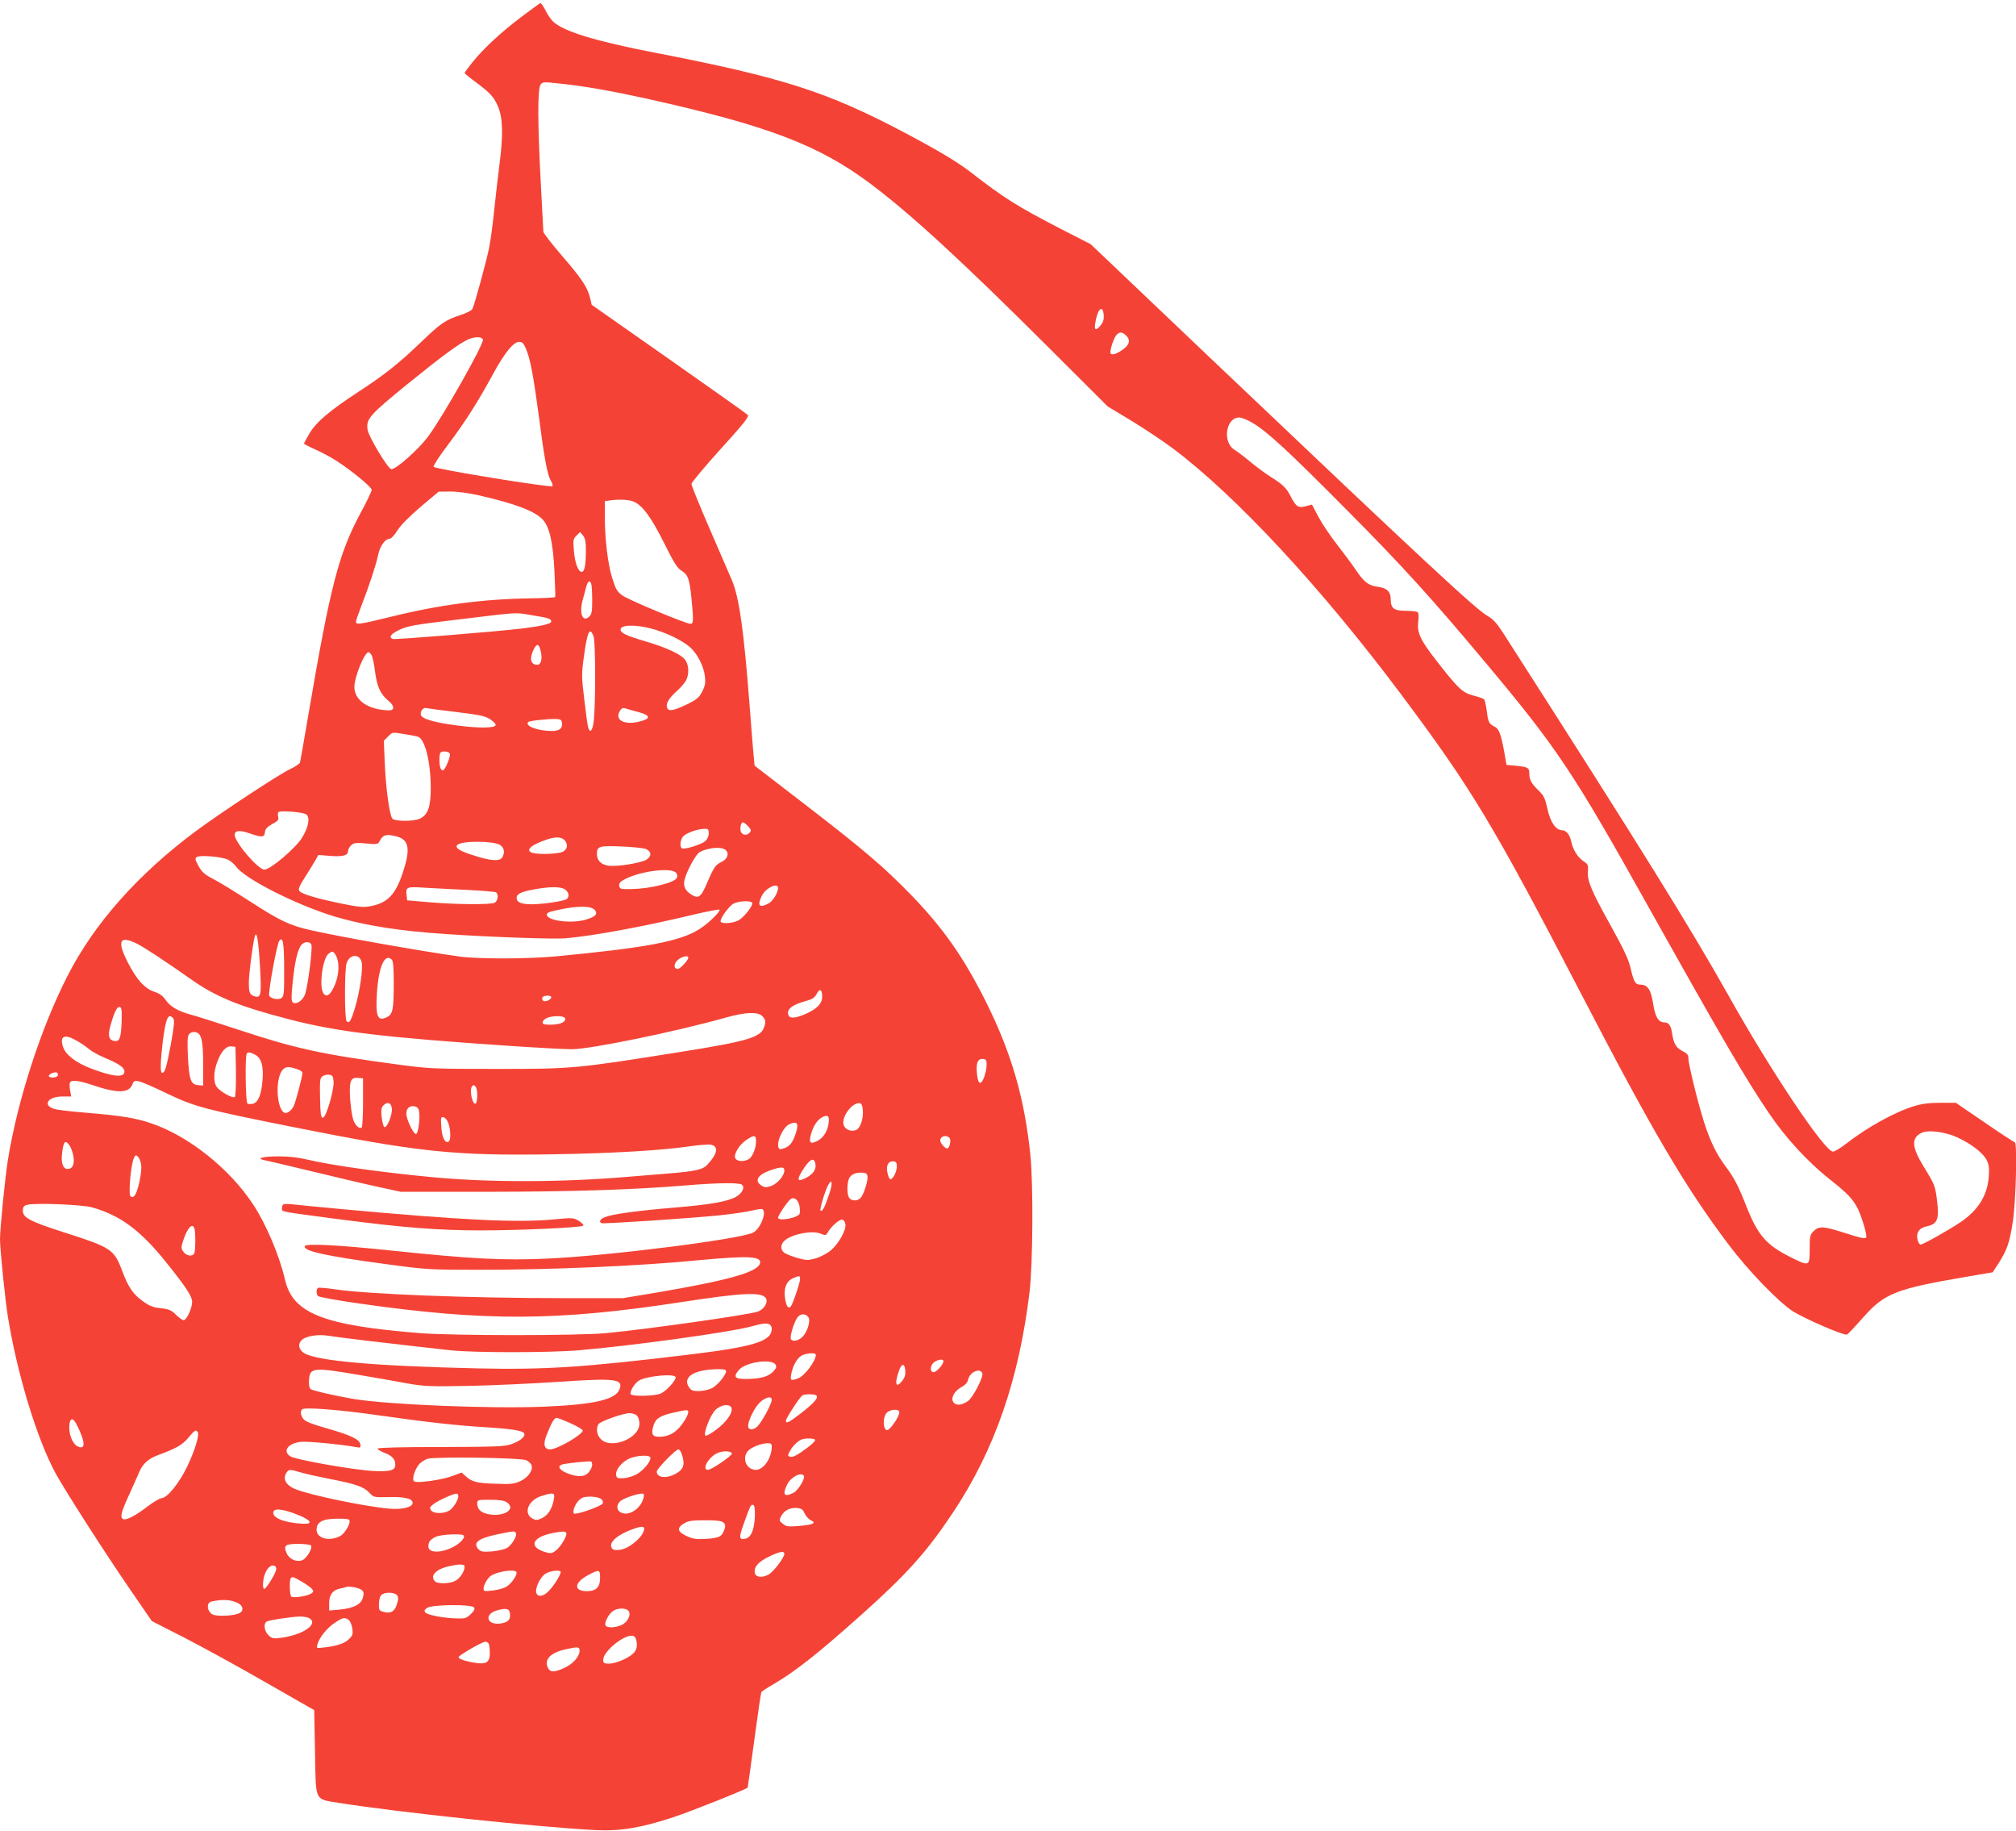 <?xml version="1.0" standalone="no"?>
<!DOCTYPE svg PUBLIC "-//W3C//DTD SVG 20010904//EN"
 "http://www.w3.org/TR/2001/REC-SVG-20010904/DTD/svg10.dtd">
<svg version="1.0" xmlns="http://www.w3.org/2000/svg"
 width="1280pt" height="1162pt" viewBox="0 0 1280 1162"
 preserveAspectRatio="xMidYMid meet">
<g transform="translate(0,1162) scale(0.1,-0.1)"
fill="#f44336" stroke="none">
<path d="M3312 11514 c-133 -100 -243 -203 -313 -290 -27 -34 -49 -64 -49 -68
0 -3 33 -30 73 -59 90 -68 111 -90 138 -151 32 -73 35 -181 10 -371 -11 -88
-27 -226 -35 -306 -8 -80 -22 -181 -31 -225 -19 -91 -93 -361 -106 -386 -5 -9
-39 -26 -76 -38 -96 -32 -124 -51 -248 -170 -139 -134 -236 -211 -399 -317
-184 -120 -268 -192 -311 -264 -19 -33 -35 -62 -35 -65 0 -2 33 -20 74 -38 40
-18 100 -50 132 -71 95 -61 224 -167 224 -184 0 -9 -31 -75 -70 -146 -140
-261 -192 -462 -330 -1270 -28 -165 -53 -307 -55 -315 -3 -8 -31 -27 -63 -42
-69 -32 -444 -279 -599 -394 -366 -272 -646 -587 -815 -920 -168 -328 -318
-792 -378 -1168 -18 -111 -50 -436 -50 -502 0 -64 32 -377 50 -492 59 -363
185 -778 304 -996 64 -116 319 -513 476 -741 l134 -195 206 -105 c113 -58 345
-185 515 -283 l310 -177 5 -268 c6 -319 -5 -295 152 -321 369 -59 1272 -155
1635 -173 153 -7 285 15 488 82 123 41 458 175 472 188 1 2 20 137 42 300 22
164 42 301 45 306 3 5 38 28 78 51 141 83 275 189 548 432 296 264 423 405
590 656 265 397 420 846 487 1402 21 182 24 683 5 870 -38 365 -121 648 -283
973 -142 283 -270 465 -474 676 -173 178 -298 285 -677 577 l-317 244 -5 52
c-3 29 -15 175 -26 323 -37 480 -66 691 -113 802 -14 32 -77 179 -141 326 -64
147 -116 276 -116 285 0 9 84 109 185 221 154 170 183 207 172 218 -7 7 -233
167 -502 356 l-488 342 -11 46 c-18 69 -53 121 -180 268 -64 74 -116 142 -116
150 0 9 -7 135 -15 281 -22 409 -23 626 -2 654 12 16 21 17 117 6 157 -16 332
-47 555 -96 769 -171 1092 -294 1420 -539 255 -191 581 -490 1134 -1042 l374
-373 151 -91 c83 -51 201 -129 262 -175 400 -299 943 -884 1448 -1559 451
-602 590 -834 1149 -1911 451 -869 658 -1221 936 -1589 121 -160 306 -352 399
-415 73 -48 331 -160 349 -151 7 3 53 52 103 109 136 153 206 181 658 258
l164 28 36 55 c56 89 71 131 92 268 20 133 29 503 12 503 -5 0 -91 56 -191
125 l-183 125 -98 0 c-71 0 -117 -6 -166 -21 -125 -38 -302 -136 -438 -243
-33 -25 -68 -46 -78 -46 -52 0 -393 508 -660 985 -247 439 -550 928 -1436
2310 -39 60 -63 86 -97 105 -72 40 -411 355 -1740 1618 l-780 742 -180 92
c-290 150 -369 200 -578 362 -83 65 -207 139 -414 249 -499 264 -777 354
-1597 513 -373 72 -577 134 -644 197 -13 12 -35 43 -48 70 -13 26 -28 47 -32
47 -4 0 -58 -39 -120 -86z m3696 -1895 c2 -24 -4 -44 -18 -62 -31 -39 -44 -34
-36 12 14 91 48 122 54 50z m143 -130 c29 -29 20 -59 -26 -91 -43 -29 -75 -36
-75 -15 0 27 23 93 38 110 20 22 37 22 63 -4z m-4085 -24 c10 -24 -257 -495
-350 -619 -63 -83 -206 -209 -232 -204 -22 4 -143 205 -150 250 -11 68 12 94
253 290 225 182 328 258 387 284 41 18 85 18 92 -1z m273 -58 c28 -65 47 -167
82 -427 35 -271 54 -374 77 -412 9 -15 13 -30 9 -34 -11 -11 -749 109 -754
123 -3 7 40 73 96 146 106 141 188 270 286 451 70 128 126 196 161 196 20 0
29 -9 43 -43z m4615 -472 c94 -56 229 -181 602 -557 343 -345 533 -554 880
-969 449 -536 551 -688 1024 -1534 474 -847 621 -1099 772 -1322 104 -154 245
-308 387 -420 111 -88 143 -121 176 -184 21 -41 55 -150 55 -178 0 -18 -26
-13 -141 24 -130 42 -161 44 -194 10 -23 -22 -25 -32 -25 -115 0 -109 -1 -110
-123 -49 -152 76 -205 137 -277 317 -53 136 -79 185 -133 257 -59 79 -98 159
-137 280 -40 125 -100 370 -100 407 0 22 -8 32 -39 47 -40 21 -55 48 -65 114
-6 45 -21 67 -46 67 -40 0 -60 32 -74 119 -14 90 -35 121 -81 121 -32 0 -41
16 -61 100 -13 59 -40 116 -121 263 -128 230 -156 295 -151 355 3 41 1 47 -29
66 -36 24 -67 74 -77 125 -8 41 -32 71 -58 71 -39 0 -75 51 -93 136 -15 67
-23 84 -55 115 -46 44 -60 69 -60 108 0 38 -9 43 -84 50 l-61 6 -13 75 c-21
116 -34 153 -60 166 -38 19 -43 28 -52 99 -5 37 -12 71 -17 76 -5 5 -36 16
-69 24 -68 18 -95 43 -232 219 -105 134 -126 180 -117 251 4 36 2 55 -5 60 -7
4 -41 8 -76 8 -73 0 -94 16 -94 72 0 49 -23 72 -80 80 -61 8 -89 29 -142 108
-23 34 -77 107 -120 162 -43 55 -96 134 -118 176 l-40 76 -39 -10 c-48 -13
-62 -4 -96 62 -27 54 -49 75 -130 126 -33 21 -90 63 -127 94 -37 31 -82 65
-100 76 -78 48 -55 205 30 205 16 0 54 -16 86 -35z m-4910 -460 c224 -51 351
-99 401 -152 44 -48 65 -139 75 -323 4 -90 7 -167 5 -170 -2 -3 -72 -7 -155
-8 -299 -4 -583 -41 -888 -117 -196 -48 -222 -52 -222 -32 0 7 14 48 31 92 52
134 96 267 109 329 12 60 45 106 74 106 9 0 31 24 50 54 21 34 77 89 148 150
l113 95 75 1 c45 0 119 -10 184 -25z m979 -39 c56 -23 113 -101 194 -264 61
-123 84 -159 109 -174 42 -25 52 -53 64 -173 14 -142 13 -165 -5 -165 -29 0
-395 152 -433 180 -34 24 -43 40 -65 111 -28 89 -47 247 -47 401 l0 87 28 4
c60 9 124 6 155 -7z m-303 -311 c0 -91 -9 -135 -26 -135 -23 0 -44 56 -50 133
-6 69 -5 76 16 97 l23 23 19 -23 c14 -17 18 -39 18 -95z m34 -211 c3 -9 6 -55
6 -103 0 -75 -3 -91 -20 -106 -41 -37 -63 21 -41 105 6 19 15 54 21 78 11 44
24 53 34 26z m-378 -199 c108 -17 124 -23 124 -40 0 -15 -59 -29 -190 -45
-169 -20 -802 -71 -816 -66 -29 11 -12 33 44 59 50 24 97 32 382 66 391 47
345 44 456 26z m756 -84 c92 -24 195 -73 248 -118 47 -41 89 -122 96 -189 4
-39 1 -58 -18 -94 -19 -38 -34 -50 -90 -78 -93 -45 -124 -50 -133 -23 -8 27
12 59 66 108 22 20 47 49 55 64 21 41 18 101 -7 132 -27 35 -121 78 -254 117
-118 35 -155 52 -155 74 0 30 89 33 192 7z m-363 -52 c12 -34 13 -401 2 -523
-6 -69 -23 -96 -36 -56 -4 11 -15 91 -25 178 -18 147 -18 164 -3 272 22 162
38 196 62 129z m-336 -92 c12 -48 2 -87 -21 -87 -42 0 -52 38 -25 95 21 43 35
41 46 -8z m-1073 -27 c6 -11 15 -56 21 -101 12 -96 34 -146 85 -187 40 -33 41
-62 2 -61 -129 3 -218 64 -218 148 0 63 64 221 90 221 5 0 14 -9 20 -20z m540
-360 c148 -18 181 -25 213 -46 21 -14 37 -31 34 -37 -6 -19 -109 -20 -245 -2
-146 19 -225 42 -230 68 -5 24 17 49 37 42 9 -2 95 -14 191 -25z m1150 1 c76
-20 84 -40 25 -57 -111 -34 -184 7 -132 74 6 7 17 10 26 6 9 -3 45 -14 81 -23z
m-482 -69 c5 -35 -15 -52 -63 -52 -90 0 -176 32 -151 57 8 8 129 21 176 19 28
-1 36 -5 38 -24z m-998 -72 c36 -6 73 -13 83 -16 45 -14 81 -157 82 -324 0
-119 -17 -170 -66 -195 -37 -20 -162 -20 -178 -1 -18 21 -42 198 -48 353 l-6
141 26 26 c30 30 23 29 107 16z m286 -124 c7 -17 -31 -106 -44 -106 -6 0 -13
7 -16 16 -8 21 -8 89 1 97 12 13 54 7 59 -7z m-911 -386 c25 -20 14 -80 -27
-147 -39 -65 -201 -203 -239 -203 -40 0 -189 174 -189 221 0 28 32 31 95 9 79
-27 93 -26 97 7 2 21 14 34 46 52 36 19 43 27 38 46 -3 12 -2 25 2 30 12 12
159 0 177 -15z m2805 -75 c19 -21 21 -27 10 -40 -19 -23 -54 -15 -58 13 -4 27
4 52 16 52 5 0 19 -11 32 -25z m-250 -45 c0 -17 -9 -37 -21 -48 -23 -22 -134
-56 -149 -47 -15 9 -12 48 5 73 16 22 90 50 138 51 23 1 27 -3 27 -29z m-1977
-21 c75 -21 84 -81 33 -233 -46 -135 -95 -186 -198 -207 -50 -10 -72 -8 -188
15 -157 32 -253 61 -269 80 -9 11 -2 30 36 89 26 41 56 89 66 107 l18 33 76
-6 c82 -6 113 3 113 32 0 10 9 26 20 36 17 15 30 17 94 11 71 -6 76 -6 87 16
21 41 44 46 112 27z m1065 -26 c18 -25 15 -50 -10 -67 -23 -16 -148 -22 -195
-10 -51 14 -16 49 83 83 63 22 101 20 122 -6z m-414 -26 c27 -18 33 -45 16
-78 -16 -28 -72 -25 -185 12 -87 27 -119 48 -101 66 26 27 229 26 270 0z m929
-27 c34 -16 35 -44 3 -66 -34 -22 -190 -47 -243 -39 -47 7 -73 33 -73 75 0 48
14 53 155 47 74 -3 142 -10 158 -17z m501 -3 c28 -20 17 -59 -21 -77 -40 -19
-50 -33 -93 -133 -39 -92 -54 -103 -98 -77 -41 25 -55 54 -46 93 11 53 72 165
96 178 52 28 134 36 162 16z m-3158 -63 c17 -8 41 -28 53 -45 59 -80 387 -245
630 -318 189 -56 411 -91 701 -110 297 -20 685 -33 760 -27 181 16 499 75 803
148 93 22 171 37 175 34 9 -10 -67 -85 -125 -122 -121 -79 -338 -120 -918
-175 -173 -16 -487 -17 -605 -1 -232 32 -760 125 -944 167 -139 31 -198 60
-393 186 -87 56 -189 119 -228 139 -58 30 -74 45 -95 84 -22 40 -23 48 -10 56
20 14 156 2 196 -16z m2848 -86 c20 -32 -5 -52 -100 -76 -53 -14 -124 -24
-174 -25 -81 -2 -85 -1 -88 20 -3 17 6 27 37 43 104 53 301 76 325 38z m646
-94 c0 -31 -33 -85 -61 -99 -58 -31 -73 -14 -42 49 23 49 103 87 103 50z
m-1969 -13 c92 -5 172 -11 178 -15 18 -12 13 -54 -8 -66 -25 -13 -238 -12
-416 3 l-140 12 -3 28 c-7 58 -2 60 116 52 59 -3 182 -10 273 -14z m617 3 c24
-17 29 -46 10 -61 -17 -13 -153 -33 -224 -33 -64 0 -94 13 -94 40 0 26 29 40
114 55 100 18 167 18 194 -1z m1187 -84 c10 -16 -54 -97 -90 -114 -36 -17
-101 -21 -109 -7 -9 14 51 99 81 115 32 17 109 21 118 6z m-998 -47 c20 -25 4
-42 -56 -60 -88 -27 -242 -9 -249 29 -3 13 12 20 70 32 129 28 212 27 235 -1z
m-2127 -347 c11 -192 8 -213 -34 -200 -30 10 -36 22 -36 87 0 52 22 226 36
286 12 54 24 -4 34 -173z m-775 131 c43 -22 186 -116 332 -219 161 -115 311
-176 628 -258 308 -80 600 -115 1418 -170 164 -11 334 -20 378 -20 117 0 659
111 978 201 126 35 202 38 231 9 22 -22 24 -37 10 -74 -23 -62 -112 -87 -540
-155 -660 -105 -676 -106 -1160 -106 -399 0 -423 1 -625 28 -485 65 -649 101
-1015 222 -140 46 -275 89 -300 95 -78 21 -130 51 -157 91 -19 28 -38 42 -74
54 -61 21 -111 76 -167 185 -72 140 -53 176 63 117z m929 -158 c1 -154 -1
-172 -17 -184 -21 -15 -76 -2 -78 18 -4 38 50 327 64 345 23 30 31 -12 31
-179z m173 155 c9 -23 -24 -279 -42 -320 -16 -39 -59 -64 -77 -46 -9 9 -9 41
1 132 13 131 33 210 57 235 20 20 53 19 61 -1z m158 -74 c21 -41 18 -116 -8
-179 -27 -66 -52 -85 -73 -57 -30 41 -6 225 33 253 24 19 31 16 48 -17z m161
-37 c10 -37 -11 -185 -40 -283 -26 -90 -41 -114 -56 -90 -13 21 -13 330 1 367
19 57 82 61 95 6z m2074 28 c0 -16 -51 -71 -66 -71 -28 0 -28 32 0 57 27 23
66 31 66 14z m-1882 -13 c8 -8 12 -54 12 -142 0 -174 -6 -203 -41 -221 -61
-32 -75 0 -66 149 11 171 50 259 95 214z m2732 -234 c0 -44 -31 -77 -105 -110
-65 -28 -100 -31 -109 -8 -14 38 23 67 121 93 31 9 47 20 58 42 20 37 35 29
35 -17z m-1720 -4 c0 -16 -41 -33 -52 -22 -6 6 -7 15 -4 21 9 14 56 15 56 1z
m-2728 -160 c-4 -100 -13 -123 -45 -118 -34 5 -43 31 -29 85 24 91 44 134 61
131 14 -3 15 -18 13 -98z m328 26 c9 -12 6 -46 -15 -163 -28 -149 -38 -183
-55 -183 -14 0 -12 67 4 203 19 145 34 180 66 143z m2486 3 c13 -22 -23 -42
-83 -43 -45 -1 -58 2 -58 14 0 8 11 20 25 27 31 16 106 17 116 2z m-2329 -97
c24 -15 33 -67 33 -198 l0 -135 -32 3 c-47 4 -57 34 -65 182 -4 95 -3 129 7
141 13 16 38 19 57 7z m-768 -49 c25 -14 60 -38 77 -53 17 -14 62 -39 100 -55
89 -37 124 -61 124 -86 0 -42 -71 -35 -216 20 -94 37 -158 86 -174 137 -23 69
11 83 89 37z m1009 -192 c1 -90 -2 -159 -7 -164 -12 -12 -94 34 -116 65 -21
31 -19 97 5 159 25 67 57 101 90 97 l25 -3 3 -154z m122 104 c39 -20 54 -71
47 -160 -7 -91 -27 -142 -61 -151 -14 -3 -30 -3 -35 1 -12 7 -16 307 -4 318
10 10 21 9 53 -8z m4644 -70 c-1 -22 -9 -57 -18 -79 -22 -50 -38 -36 -44 39
-5 61 8 88 42 83 18 -3 21 -10 20 -43z m-4366 -26 c12 -5 22 -13 22 -19 0 -24
-43 -187 -56 -212 -16 -31 -45 -50 -61 -40 -48 32 -55 211 -11 268 21 26 43
27 106 3z m-1532 -38 c-9 -14 -56 -14 -56 -1 0 14 43 30 54 20 4 -5 5 -13 2
-19z m1752 -36 c4 -54 -48 -230 -68 -230 -12 0 -16 22 -18 125 -2 110 -1 126
15 138 10 7 29 12 43 10 21 -3 25 -9 28 -43z m187 -132 c0 -83 -4 -155 -8
-159 -14 -14 -42 12 -55 51 -7 22 -15 80 -19 130 -7 111 3 138 50 133 l32 -3
0 -152z m-1710 107 c151 -51 224 -49 245 6 9 23 14 26 42 20 18 -3 98 -38 178
-77 176 -84 233 -99 780 -209 816 -163 1038 -187 1670 -177 383 6 698 25 879
52 56 8 113 12 126 9 49 -12 40 -58 -23 -126 -30 -33 -76 -43 -262 -58 -74 -6
-184 -15 -245 -20 -416 -35 -854 -36 -1209 -5 -329 30 -669 77 -827 115 -54
13 -118 20 -179 20 -102 0 -148 -13 -89 -25 19 -3 162 -37 319 -75 157 -38
344 -82 415 -97 l130 -28 555 0 c549 1 921 13 1260 41 197 16 328 18 349 5 23
-15 5 -55 -36 -78 -53 -30 -168 -50 -388 -68 -232 -19 -397 -42 -442 -60 -32
-13 -42 -28 -25 -39 10 -6 540 29 745 49 86 9 182 23 213 31 31 8 60 12 65 8
29 -17 -13 -124 -59 -148 -84 -42 -909 -147 -1307 -165 -279 -13 -481 -2 -980
50 -341 36 -549 47 -559 30 -19 -30 131 -64 514 -115 257 -35 274 -36 586 -36
474 0 1011 23 1404 61 319 30 403 25 384 -24 -21 -54 -209 -106 -663 -183
l-205 -34 -390 0 c-594 0 -1226 25 -1439 56 -54 8 -103 12 -108 9 -11 -7 -12
-35 -1 -51 4 -7 122 -28 262 -48 798 -114 1257 -112 2040 8 398 61 517 67 543
25 16 -26 -13 -72 -53 -85 -64 -21 -707 -112 -960 -136 -180 -17 -969 -17
-1185 0 -612 49 -806 125 -855 338 -37 158 -121 355 -203 479 -150 228 -412
436 -648 515 -96 33 -189 48 -391 65 -101 8 -199 19 -220 25 -81 23 -46 80 49
80 l55 0 -7 40 c-4 21 -4 44 0 50 11 17 58 11 150 -20z m2429 -16 c10 -25 7
-92 -4 -99 -13 -8 -30 37 -30 81 0 36 22 48 34 18z m-536 -131 c4 -41 -34
-131 -49 -116 -5 5 -13 35 -16 65 -4 43 -2 58 12 72 26 26 49 16 53 -21z
m2990 -8 c5 -53 -14 -112 -39 -126 -29 -15 -68 -3 -81 26 -22 48 52 151 102
142 10 -1 16 -16 18 -42z m-2818 -5 c9 -38 -3 -143 -18 -148 -15 -5 -62 92
-62 129 0 33 19 51 49 47 17 -2 27 -11 31 -28z m2602 -71 c-4 -53 -33 -102
-72 -121 -48 -25 -58 -11 -37 55 16 51 45 88 77 100 27 10 35 1 32 -34z
m-2415 -9 c15 -45 16 -107 2 -116 -23 -14 -43 25 -47 92 -4 60 -3 66 14 62 11
-2 24 -18 31 -38z m2208 -56 c-19 -62 -39 -90 -75 -102 -25 -9 -32 -8 -37 3
-14 39 30 133 71 150 46 20 58 5 41 -51z m7371 -33 c93 -43 167 -101 189 -147
14 -29 16 -52 12 -106 -10 -118 -67 -209 -178 -285 -71 -48 -239 -143 -254
-143 -8 0 -17 15 -21 35 -8 43 12 71 60 81 67 14 79 44 65 161 -12 96 -13 100
-87 221 -76 124 -78 182 -7 213 41 18 150 3 221 -30z m-7626 -26 c0 -46 -23
-101 -48 -114 -29 -15 -67 -14 -81 3 -18 21 18 86 66 119 52 35 63 34 63 -8z
m1229 21 c12 -14 -1 -66 -15 -66 -15 0 -44 34 -44 51 0 28 40 38 59 15z
m-5585 -51 c9 -14 19 -45 23 -70 6 -49 -7 -75 -38 -75 -29 0 -42 37 -35 98 9
80 21 91 50 47z m452 -117 c4 -19 -2 -69 -11 -111 -18 -80 -37 -109 -57 -89
-14 14 4 209 23 243 9 19 13 19 25 7 8 -8 17 -30 20 -50z m4282 -1 c4 -32 -17
-61 -61 -84 -56 -29 -61 -13 -17 55 44 69 72 79 78 29z m516 -15 c-2 -39 -32
-88 -45 -75 -5 5 -12 26 -16 46 -7 43 10 69 41 65 17 -2 21 -10 20 -36z m-714
-21 c0 -34 -44 -85 -84 -99 -33 -11 -42 -10 -62 3 -46 30 -23 68 56 96 70 24
90 24 90 0z m528 -39 c4 -28 -25 -117 -45 -137 -21 -21 -60 -19 -73 4 -15 29
-12 103 5 128 16 22 42 32 85 29 18 -1 26 -7 28 -24z m-243 -111 c-28 -84 -43
-113 -55 -106 -8 5 26 121 49 164 25 45 29 8 6 -58z m-189 -76 c3 -19 4 -41 1
-49 -10 -27 -137 -50 -137 -25 0 13 58 100 78 116 23 19 50 -2 58 -42z m-4491
-9 c181 -51 311 -148 479 -360 120 -150 156 -206 156 -240 -1 -41 -35 -116
-54 -116 -7 0 -29 15 -48 34 -29 29 -44 36 -97 42 -49 5 -72 14 -116 46 -60
43 -91 88 -130 193 -51 135 -69 147 -370 243 -215 69 -260 93 -260 137 0 22 6
31 25 37 47 14 350 2 415 -16z m4783 -109 c4 -37 -43 -121 -92 -163 -22 -19
-65 -42 -95 -51 -50 -14 -59 -14 -115 1 -34 10 -71 24 -83 32 -31 20 -29 58 3
83 51 40 174 62 225 40 29 -12 34 -11 43 6 21 38 76 87 93 83 11 -2 19 -14 21
-31z m-4134 -23 c8 -20 8 -138 0 -158 -9 -25 -51 -19 -70 9 -15 22 -15 28 0
73 26 78 56 111 70 76z m3846 -322 c0 -24 -48 -164 -60 -176 -16 -16 -29 5
-36 57 -9 61 10 105 50 123 41 18 46 17 46 -4z m53 -244 c15 -22 -7 -93 -38
-124 -29 -29 -75 -33 -75 -6 0 33 28 113 46 133 21 23 52 21 67 -3z m-249 -44
c9 -3 16 -16 16 -28 0 -80 -111 -115 -538 -166 -662 -80 -905 -95 -1327 -86
-654 15 -1022 47 -1104 97 -34 21 -42 57 -16 82 26 27 106 39 171 28 51 -9
368 -47 774 -92 145 -16 626 -16 815 0 342 29 955 114 1090 150 78 21 96 24
119 15z m296 -194 c0 -39 -73 -135 -112 -149 -47 -17 -51 -14 -45 23 9 53 37
105 66 121 31 17 91 20 91 5z m810 -40 c0 -21 -44 -70 -62 -70 -26 0 -23 45 4
64 26 18 58 21 58 6z m-1066 -22 c8 -13 5 -22 -13 -42 -32 -34 -74 -46 -162
-49 -84 -2 -97 11 -57 58 43 49 207 73 232 33z m824 -39 c2 -24 -4 -44 -18
-62 -41 -52 -52 -26 -24 57 18 54 38 56 42 5z m-3448 -30 c96 -16 227 -39 290
-51 105 -18 140 -20 390 -15 151 3 408 15 571 26 358 24 406 18 383 -46 -22
-67 -163 -99 -482 -112 -339 -14 -990 13 -1207 49 -123 21 -260 53 -273 63 -8
6 -12 27 -10 56 5 82 24 84 338 30z m2310 28 c0 -26 -57 -94 -93 -110 -19 -9
-56 -17 -81 -17 -37 0 -48 4 -62 25 -42 64 32 111 179 114 42 1 57 -3 57 -12z
m1627 -14 c9 -22 -61 -157 -92 -177 -38 -25 -70 -29 -88 -11 -25 24 -1 74 47
100 25 14 39 29 43 48 10 48 76 77 90 40z m-1947 -26 c0 -22 -62 -89 -96 -103
-38 -16 -180 -19 -189 -4 -9 14 22 67 49 85 47 31 236 49 236 22z m895 -117
c10 -16 -19 -48 -100 -111 -80 -61 -95 -68 -95 -46 0 14 87 148 104 159 16 11
84 10 91 -2z m-285 -25 c0 -28 -69 -152 -95 -173 -29 -23 -55 -19 -55 8 0 26
29 91 57 128 34 46 93 69 93 37z m-256 -51 c11 -29 -29 -88 -94 -137 -35 -27
-67 -44 -71 -40 -15 15 31 131 63 163 34 34 91 42 102 14z m-2239 -48 c319
-45 479 -63 685 -76 175 -11 240 -23 240 -44 0 -21 -34 -46 -87 -64 -41 -14
-103 -16 -445 -17 -249 0 -399 -4 -400 -10 -2 -5 17 -17 41 -26 49 -18 71 -41
71 -76 0 -37 -33 -46 -144 -40 -124 7 -493 72 -523 93 -52 34 -12 85 71 92 46
4 267 -18 349 -34 26 -5 28 -3 25 18 -4 31 -62 59 -218 103 -85 24 -131 42
-142 56 -19 22 -23 50 -10 63 14 15 239 -2 487 -38z m1965 19 c0 -9 -11 -32
-24 -53 -45 -71 -94 -102 -162 -102 -42 0 -51 17 -35 71 14 46 43 64 135 84
81 18 86 18 86 0z m1340 0 c0 -28 -61 -116 -79 -113 -23 4 -27 72 -6 104 18
28 85 36 85 9z m-1666 -21 c9 -8 16 -31 16 -51 0 -93 -179 -165 -245 -98 -26
25 -32 68 -15 95 11 18 155 69 197 70 17 0 39 -7 47 -16z m-420 -49 c42 -19
76 -39 76 -45 0 -26 -162 -120 -207 -120 -38 0 -46 32 -23 90 31 79 49 110 64
110 7 0 48 -16 90 -35z m-3139 -4 c57 -112 61 -166 10 -143 -31 14 -55 66 -55
120 0 60 20 70 45 23z m770 -51 c12 -20 -17 -115 -66 -218 -52 -108 -128 -202
-165 -202 -10 -1 -48 -23 -84 -50 -76 -59 -137 -91 -156 -83 -24 9 -16 43 35
153 26 58 56 124 66 148 23 53 59 84 122 107 111 41 151 63 189 109 40 48 48
53 59 36z m3920 -49 c3 -6 -18 -28 -47 -49 -68 -51 -96 -65 -114 -58 -13 5
-13 9 0 33 15 31 52 67 76 76 25 9 78 8 85 -2z m-275 -42 c0 -74 -51 -149
-101 -149 -59 0 -90 72 -51 119 19 23 83 49 125 50 21 1 27 -4 27 -20z m-571
-50 c18 -53 14 -85 -15 -108 -60 -47 -144 -49 -144 -2 0 18 120 141 138 141 6
0 15 -14 21 -31z m318 5 c4 -12 -129 -104 -152 -104 -38 0 -5 68 49 101 33 21
97 22 103 3z m-517 -28 c0 -26 -46 -81 -88 -104 -23 -13 -61 -24 -84 -25 -38
-2 -43 1 -46 20 -5 33 35 82 82 104 49 22 136 26 136 5z m-788 -15 c15 -8 30
-22 33 -32 11 -32 -23 -79 -72 -101 -40 -18 -61 -20 -162 -16 -117 4 -146 12
-188 51 l-22 20 -56 -21 c-70 -27 -232 -49 -247 -34 -14 14 7 79 35 110 12 12
35 27 51 32 50 15 595 7 628 -9z m418 -30 c0 -10 -9 -30 -21 -45 -25 -32 -71
-34 -139 -7 -51 21 -64 47 -28 56 35 8 172 22 181 18 4 -3 7 -12 7 -22z
m-1855 -46 c28 -9 109 -27 180 -41 172 -33 224 -51 259 -88 29 -31 30 -31 120
-29 105 3 156 -9 156 -37 0 -27 -69 -44 -151 -36 -156 14 -497 85 -592 123
-65 26 -86 69 -54 111 12 15 21 15 82 -3z m3199 -23 c10 -16 -37 -93 -65 -107
-60 -31 -74 -13 -40 54 24 47 88 79 105 53z m-2194 -129 c0 -26 -35 -80 -60
-93 -36 -20 -101 -18 -114 4 -9 15 -7 21 17 39 28 22 122 65 145 66 6 1 12 -7
12 -16z m607 -17 c-10 -60 -36 -103 -75 -122 -32 -15 -39 -15 -62 -3 -59 34
-26 117 58 143 77 24 86 22 79 -18z m569 7 c-16 -68 -91 -118 -141 -95 -34 15
-33 56 0 78 27 18 100 42 129 43 15 1 17 -4 12 -26z m-271 -7 c11 -7 16 -20
12 -29 -6 -17 -172 -75 -183 -64 -11 11 6 58 31 83 19 19 35 24 73 24 26 0 57
-6 67 -14z m-597 -22 c64 -44 -23 -97 -123 -74 -44 10 -65 32 -65 67 0 22 3
23 83 23 59 0 89 -5 105 -16z m1575 -87 c-3 -83 -23 -134 -57 -143 -45 -11
-47 3 -11 102 40 111 43 116 58 111 8 -3 11 -27 10 -70z m316 16 c8 -17 25
-36 39 -43 38 -17 16 -28 -73 -36 -72 -6 -83 -4 -105 14 -24 20 -24 22 -10 49
20 36 56 54 100 51 29 -3 38 -9 49 -35z m-3214 -10 c83 -34 95 -59 25 -55
-121 7 -198 40 -183 78 8 22 66 14 158 -23z m325 -40 c0 -25 -35 -80 -58 -92
-70 -38 -152 -17 -152 39 0 49 39 70 131 70 69 0 79 -2 79 -17z m2374 -8 c12
-12 13 -22 5 -45 -16 -44 -33 -53 -115 -58 -64 -4 -83 -1 -125 18 -59 28 -63
51 -16 80 26 16 50 20 134 20 77 0 105 -4 117 -15z m-504 -39 c0 -43 -85 -120
-146 -132 -44 -8 -64 0 -64 26 0 30 42 64 113 94 70 28 97 32 97 12z m-815
-26 c11 -18 -27 -81 -59 -97 -17 -9 -60 -18 -96 -21 -56 -4 -68 -1 -83 15 -36
41 -1 68 122 94 104 21 108 22 116 9z m320 0 c9 -15 -35 -90 -67 -113 -24 -18
-32 -19 -66 -9 -109 33 -84 95 48 121 63 12 78 12 85 1z m-652 -16 c12 -12
-14 -44 -56 -68 -78 -45 -167 -47 -167 -3 0 30 10 43 45 61 30 16 165 23 178
10z m-968 -64 c11 -18 -29 -84 -57 -94 -37 -13 -83 8 -98 45 -21 50 -10 59 74
59 41 0 78 -5 81 -10z m3005 -53 c0 -24 -71 -117 -101 -132 -43 -23 -83 -16
-87 13 -5 37 23 68 90 101 68 33 98 38 98 18z m-3230 -112 c-12 -32 -56 -102
-70 -110 -15 -9 -13 60 4 99 16 40 45 59 63 44 8 -6 9 -17 3 -33z m1200 30 c0
-29 -30 -75 -60 -90 -35 -18 -111 -20 -128 -3 -33 33 2 75 80 94 75 18 108 17
108 -1z m330 -37 c0 -25 -39 -77 -69 -92 -16 -9 -54 -19 -85 -22 -48 -6 -56
-4 -56 10 0 27 28 74 52 87 54 29 158 40 158 17z m280 3 c0 -17 -42 -85 -74
-118 -34 -37 -71 -43 -81 -14 -9 30 25 101 59 122 32 20 96 26 96 10z m250
-36 c0 -60 -25 -85 -84 -85 -87 0 -81 56 12 104 66 35 72 34 72 -19z m-1895
-24 c28 -16 57 -37 65 -46 12 -15 12 -19 -4 -30 -20 -15 -110 -30 -126 -20
-11 7 -14 108 -3 118 10 10 14 9 68 -22z m383 -55 c12 -11 13 -22 6 -48 -12
-43 -59 -66 -148 -75 l-66 -6 0 47 c0 52 21 82 67 92 16 3 33 7 38 10 21 8 88
-5 103 -20z m222 -31 c10 -12 10 -24 1 -55 -14 -48 -39 -64 -83 -52 -31 8 -33
11 -32 50 0 22 6 48 14 56 16 21 84 21 100 1z m-1007 -52 c31 -16 36 -48 8
-62 -32 -18 -143 -23 -171 -9 -36 19 -41 75 -8 82 71 16 124 13 171 -11z
m1496 -26 c8 -10 3 -20 -20 -43 -28 -26 -36 -29 -92 -27 -82 2 -184 22 -197
38 -8 10 -5 17 12 29 30 21 279 24 297 3z m229 -40 c4 -36 -10 -53 -52 -61
-97 -18 -119 61 -23 84 54 14 72 8 75 -23z m752 18 c20 -24 -6 -74 -46 -91
-43 -18 -93 -18 -100 0 -7 19 21 71 48 90 28 20 82 21 98 1z m-2029 -45 c68
-37 -37 -109 -184 -127 -41 -5 -51 -3 -72 17 -27 25 -34 73 -12 87 14 9 154
30 210 32 21 0 47 -4 58 -9z m253 -13 c9 -7 20 -31 23 -54 5 -35 2 -45 -20
-66 -27 -28 -76 -45 -156 -54 -53 -6 -53 -6 -46 18 12 44 60 104 109 137 54
36 64 38 90 19z m1827 -132 c10 -55 -8 -82 -73 -115 -36 -18 -77 -30 -100 -30
-34 0 -38 3 -38 25 0 52 129 158 185 152 13 -1 22 -12 26 -32z m-937 -21 c3
-9 6 -35 6 -59 0 -54 -22 -70 -84 -61 -66 9 -118 26 -114 38 5 13 148 96 169
97 9 1 20 -6 23 -15z m576 -42 c0 -36 -41 -83 -93 -107 -67 -32 -94 -32 -109
0 -24 54 20 97 123 118 70 15 79 14 79 -11z"/>
<path d="M1798 3974 c-5 -4 -8 -15 -8 -25 0 -22 -19 -18 368 -69 397 -52 624
-70 895 -70 247 0 638 18 650 30 5 4 -8 17 -27 30 -35 21 -39 21 -169 9 -228
-21 -588 -3 -1337 66 -151 14 -295 28 -320 31 -25 3 -48 2 -52 -2z"/>
</g>
</svg>

